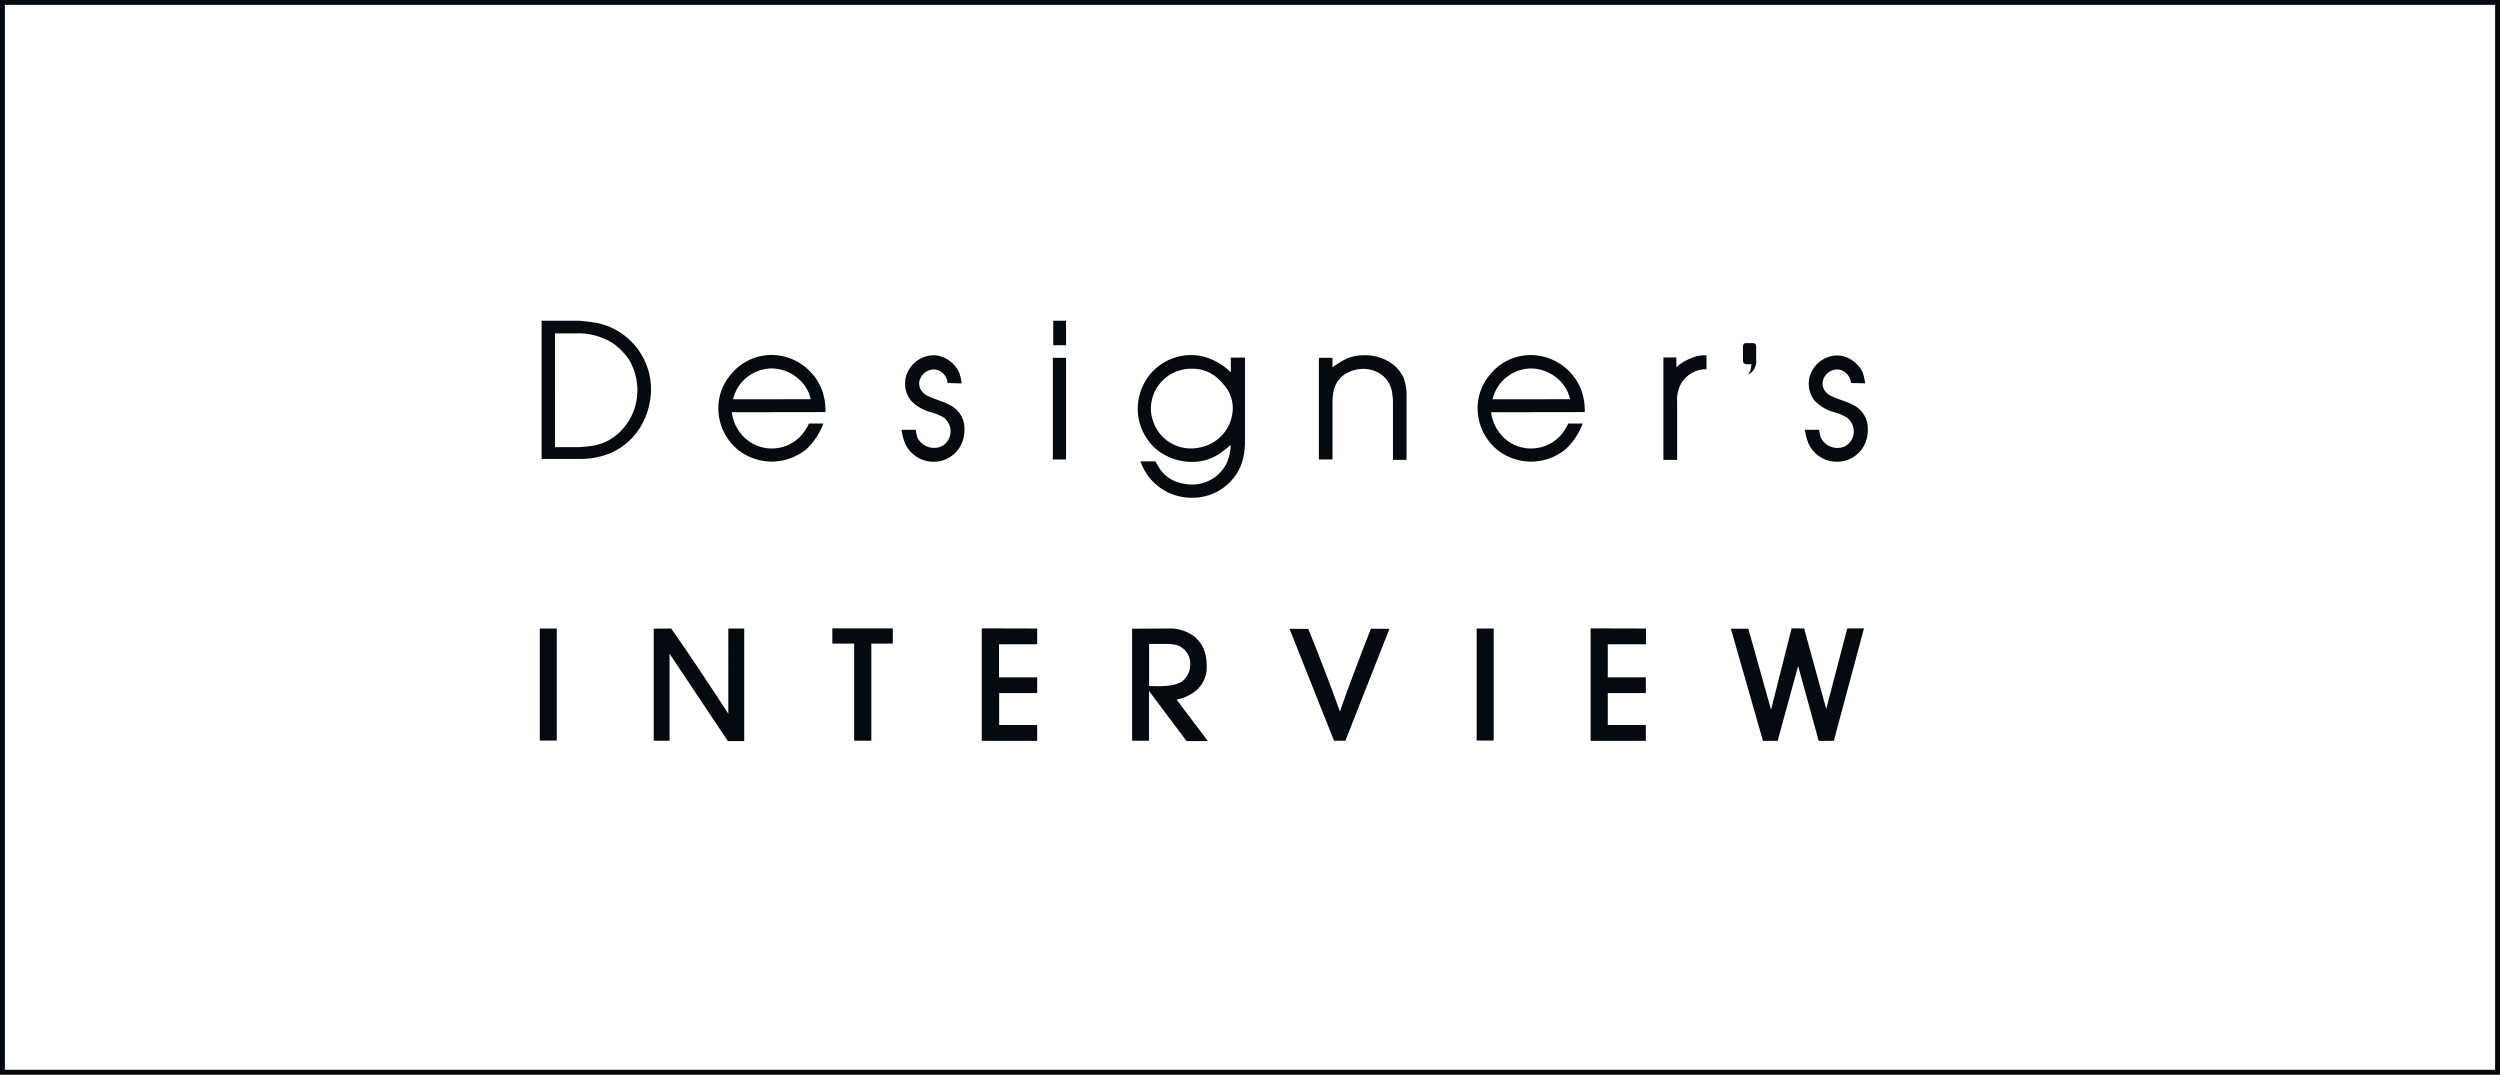 <svg xmlns="http://www.w3.org/2000/svg" viewBox="0 0 511 219.67"><defs><style>.cls-1{fill:#050a11;}.cls-2{fill:none;stroke:#050a11;stroke-miterlimit:10;}</style></defs><title>svg_designers_interview</title><g id="レイヤー_2" data-name="レイヤー 2"><g id="レイヤー_1-2" data-name="レイヤー 1"><path class="cls-1" d="M118.44,65.56c.85.09,1.7.17,2.54.29a13.61,13.61,0,0,1,6.77,2.82,13.84,13.84,0,0,1,5.32,11,15.15,15.15,0,0,1-2.22,7.7,13.35,13.35,0,0,1-6.57,5.44,16.39,16.39,0,0,1-5.72,1h-7.85V65.56Zm-5,25.83h4.91a19.35,19.35,0,0,0,2.14-.2,10.05,10.05,0,0,0,5.4-2.18,11.83,11.83,0,0,0,4.39-9.27,12.36,12.36,0,0,0-1.69-6.2,11.48,11.48,0,0,0-1.46-1.77,9.9,9.9,0,0,0-4.06-2.7,12.44,12.44,0,0,0-5.16-.93c-.89,0-1.77,0-2.66,0-.6,0-1.21,0-1.81,0Z"/><path class="cls-1" d="M149.58,84.26a8.65,8.65,0,0,0,2,4.55,8,8,0,0,0,6.2,2.86,8.1,8.1,0,0,0,6.28-3,10.56,10.56,0,0,0,1.29-2.1l2.94,0a13.68,13.68,0,0,1-3.42,5.2,11.34,11.34,0,0,1-7.09,2.58,11.17,11.17,0,0,1-7-2.46,11,11,0,0,1-3.95-8.5,10.51,10.51,0,0,1,2.46-6.73,10.71,10.71,0,0,1,8.46-4.11A11.13,11.13,0,0,1,168.11,80a12.36,12.36,0,0,1,.61,4.23Zm16.11-2.66a6.87,6.87,0,0,0-1.49-3.14,8.49,8.49,0,0,0-6.44-3.15,8.25,8.25,0,0,0-7,4,9.1,9.1,0,0,0-.93,2.3Z"/><path class="cls-1" d="M193.69,78.29a3.11,3.11,0,0,0-1.45-2.37,2.82,2.82,0,0,0-1.37-.41,3.07,3.07,0,0,0-3,2.86,3.39,3.39,0,0,0,.16.89A3.15,3.15,0,0,0,189.78,81c1.41.69,2.94,1,4.35,1.78a5.32,5.32,0,0,1,3,5.07,6.7,6.7,0,0,1-1,3.63,6.22,6.22,0,0,1-5.28,2.9,6.36,6.36,0,0,1-5.8-3.63,11.17,11.17,0,0,1-.77-2.9h2.9a7.81,7.81,0,0,0,.37,1.65A3.8,3.8,0,0,0,191,91.55a3.61,3.61,0,0,0,1.53-.36,3.45,3.45,0,0,0,1.77-3,3.68,3.68,0,0,0-1.41-2.86A11.52,11.52,0,0,0,190,84.18,8.71,8.71,0,0,1,186.32,82,5.41,5.41,0,0,1,185,78.42a5.23,5.23,0,0,1,.52-2.34,5.93,5.93,0,0,1,5.28-3.47,5.26,5.26,0,0,1,1.77.33A6.24,6.24,0,0,1,196,76a9.32,9.32,0,0,1,.56,2.37Z"/><path class="cls-1" d="M217.9,73.14V93.92h-2.7V73.14Zm0-7.58v5h-2.62v-5Z"/><path class="cls-1" d="M251.57,73.1h2.9V90.66a14.18,14.18,0,0,1-.8,4.43,10.68,10.68,0,0,1-10,6.65,11.09,11.09,0,0,1-8.86-4.27,12.67,12.67,0,0,1-1.7-3.18h3.07a15.29,15.29,0,0,0,1,1.69,6.91,6.91,0,0,0,3.79,2.66,10.5,10.5,0,0,0,2.7.4,7.86,7.86,0,0,0,7.13-4.51,9.83,9.83,0,0,0,.76-3.59,20.2,20.2,0,0,1-1.61,1.29,9.8,9.8,0,0,1-6.28,2.18,11.52,11.52,0,0,1-7.37-2.62,11.06,11.06,0,0,1-3.75-8.26,11.33,11.33,0,0,1,2.82-7.37,11,11,0,0,1,8.14-3.59,10.22,10.22,0,0,1,2.53.33,12.66,12.66,0,0,1,5.56,3.22Zm-15.87,13a8.1,8.1,0,0,0,7.78,5.56,9.05,9.05,0,0,0,3.5-.73,8.22,8.22,0,0,0,5-7.41,7.16,7.16,0,0,0-1.94-5,11.38,11.38,0,0,0-1.61-1.58,7.66,7.66,0,0,0-4.83-1.57,8.26,8.26,0,0,0-7,3.67,8.35,8.35,0,0,0-1.33,3.79A7.75,7.75,0,0,0,235.7,86.11Z"/><path class="cls-1" d="M272.36,73.14v1.93c2.29-1.57,3.7-2.46,6.48-2.46a9.41,9.41,0,0,1,6.21,2.14,7.44,7.44,0,0,1,1.85,2.5,10,10,0,0,1,.6,3.74V94h-2.78V82.52c0-.6,0-1.2-.12-1.77a5.57,5.57,0,0,0-2.49-4.35,6.36,6.36,0,0,0-3.43-1,7.16,7.16,0,0,0-3.38.85c-3.06,1.69-2.9,5-2.94,6.08V93.92h-2.78V73.14Z"/><path class="cls-1" d="M304.78,84.26a8.82,8.82,0,0,0,2,4.55,8,8,0,0,0,6.2,2.86,8.13,8.13,0,0,0,6.29-3,11.6,11.6,0,0,0,1.29-2.1l2.94,0a13.82,13.82,0,0,1-3.43,5.2,11.12,11.12,0,0,1-14.1.12,11,11,0,0,1-3.94-8.5,10.54,10.54,0,0,1,2.45-6.73A10.71,10.71,0,0,1,313,72.57,11.13,11.13,0,0,1,323.31,80a12.36,12.36,0,0,1,.61,4.23ZM320.9,81.6a7,7,0,0,0-1.49-3.14A8.51,8.51,0,0,0,313,75.31a8.25,8.25,0,0,0-7,4,9.18,9.18,0,0,0-.92,2.3Z"/><path class="cls-1" d="M342.65,73.06v2a9,9,0,0,1,2.86-1.77,6.58,6.58,0,0,1,3.3-.65v2.82A5.85,5.85,0,0,0,345,76.8,7,7,0,0,0,343.86,78a6.85,6.85,0,0,0-1.05,4.19V94H340V73.06Z"/><path class="cls-1" d="M378.34,78.29a3.14,3.14,0,0,0-1.45-2.37,2.84,2.84,0,0,0-1.37-.41,3.07,3.07,0,0,0-3,2.86,3.39,3.39,0,0,0,.16.89A3.15,3.15,0,0,0,374.43,81c1.41.69,2.94,1,4.35,1.78a5.32,5.32,0,0,1,3,5.07,6.7,6.7,0,0,1-1,3.63,6.22,6.22,0,0,1-5.28,2.9,6.35,6.35,0,0,1-5.8-3.63,10.77,10.77,0,0,1-.77-2.9h2.9a7.21,7.21,0,0,0,.37,1.65,3.8,3.8,0,0,0,3.42,2.06,3.61,3.61,0,0,0,1.53-.36,3.45,3.45,0,0,0,1.77-3,3.68,3.68,0,0,0-1.41-2.86,11.52,11.52,0,0,0-2.86-1.16A8.71,8.71,0,0,1,371,82a5.41,5.41,0,0,1-1.29-3.54,5.23,5.23,0,0,1,.52-2.34,5.93,5.93,0,0,1,5.28-3.47,5.26,5.26,0,0,1,1.77.33,6.24,6.24,0,0,1,3.39,3,9.32,9.32,0,0,1,.56,2.37Z"/><path class="cls-1" d="M113.8,128.47v22.9h-3.47v-22.9Z"/><path class="cls-1" d="M137.19,128.47c1.84,2.66,3.68,5.28,5.48,8,2.1,3.12,4.13,6.27,6.2,9.42V128.47h3.25v23h-3.35l-11.91-17.85v17.78h-3.24v-22.9Z"/><path class="cls-1" d="M182.49,128.44v3.11H178.1V151.4h-3.51V131.55h-4.46v-3.11Z"/><path class="cls-1" d="M212,128.47v3.22h-7.8v6.75H212v3.22h-7.77v6.53H212v3.25H200.67v-23Z"/><path class="cls-1" d="M238.88,128.47a8.16,8.16,0,0,1,5.28,1.67,7.67,7.67,0,0,1,1.55,1.84,7,7,0,0,1,.82,2.53,11.86,11.86,0,0,1,.13,1.64,6.37,6.37,0,0,1-2,4.85,8.81,8.81,0,0,1-4.17,2l6.4,8.47h-4.36l-7.68-10.24v10.17H231.4v-22.9Zm-4,11.75c1.87.06,4.92.19,6.59-.86a4.18,4.18,0,0,0,1.8-3.54,3.91,3.91,0,0,0-2.88-4,10.69,10.69,0,0,0-1.68-.2h-3.83Z"/><path class="cls-1" d="M284,128.54l-9,22.86h-2.33l-9.09-22.86,3.84,0c1.21,3.05,2.43,6.1,3.61,9.18,1,2.56,1.9,5.16,2.85,7.71.95-2.75,1.94-5.51,3-8.23q1.62-4.38,3.34-8.69Z"/><path class="cls-1" d="M305.31,128.47v22.9h-3.48v-22.9Z"/><path class="cls-1" d="M336.44,128.47v3.22h-7.81v6.75h7.78v3.22h-7.78v6.53h7.78v3.25H325.12v-23Z"/><path class="cls-1" d="M362,145.07l4.2-16.63h2.56l4.52,16.47,4.3-16.47H381l-6.17,23h-3.09l-4.2-15.32-4.19,15.32h-3l-6.56-22.93h3.57Z"/><rect class="cls-1" x="356.27" y="70.13" width="2.69" height="4.31" rx="0.6"/><path class="cls-1" d="M359,73.81c0,.79-.56,2.7-2,2.7.81,0,1-1.43,1-2.57"/><rect class="cls-2" x="0.5" y="0.5" width="510" height="218.67"/></g></g></svg>